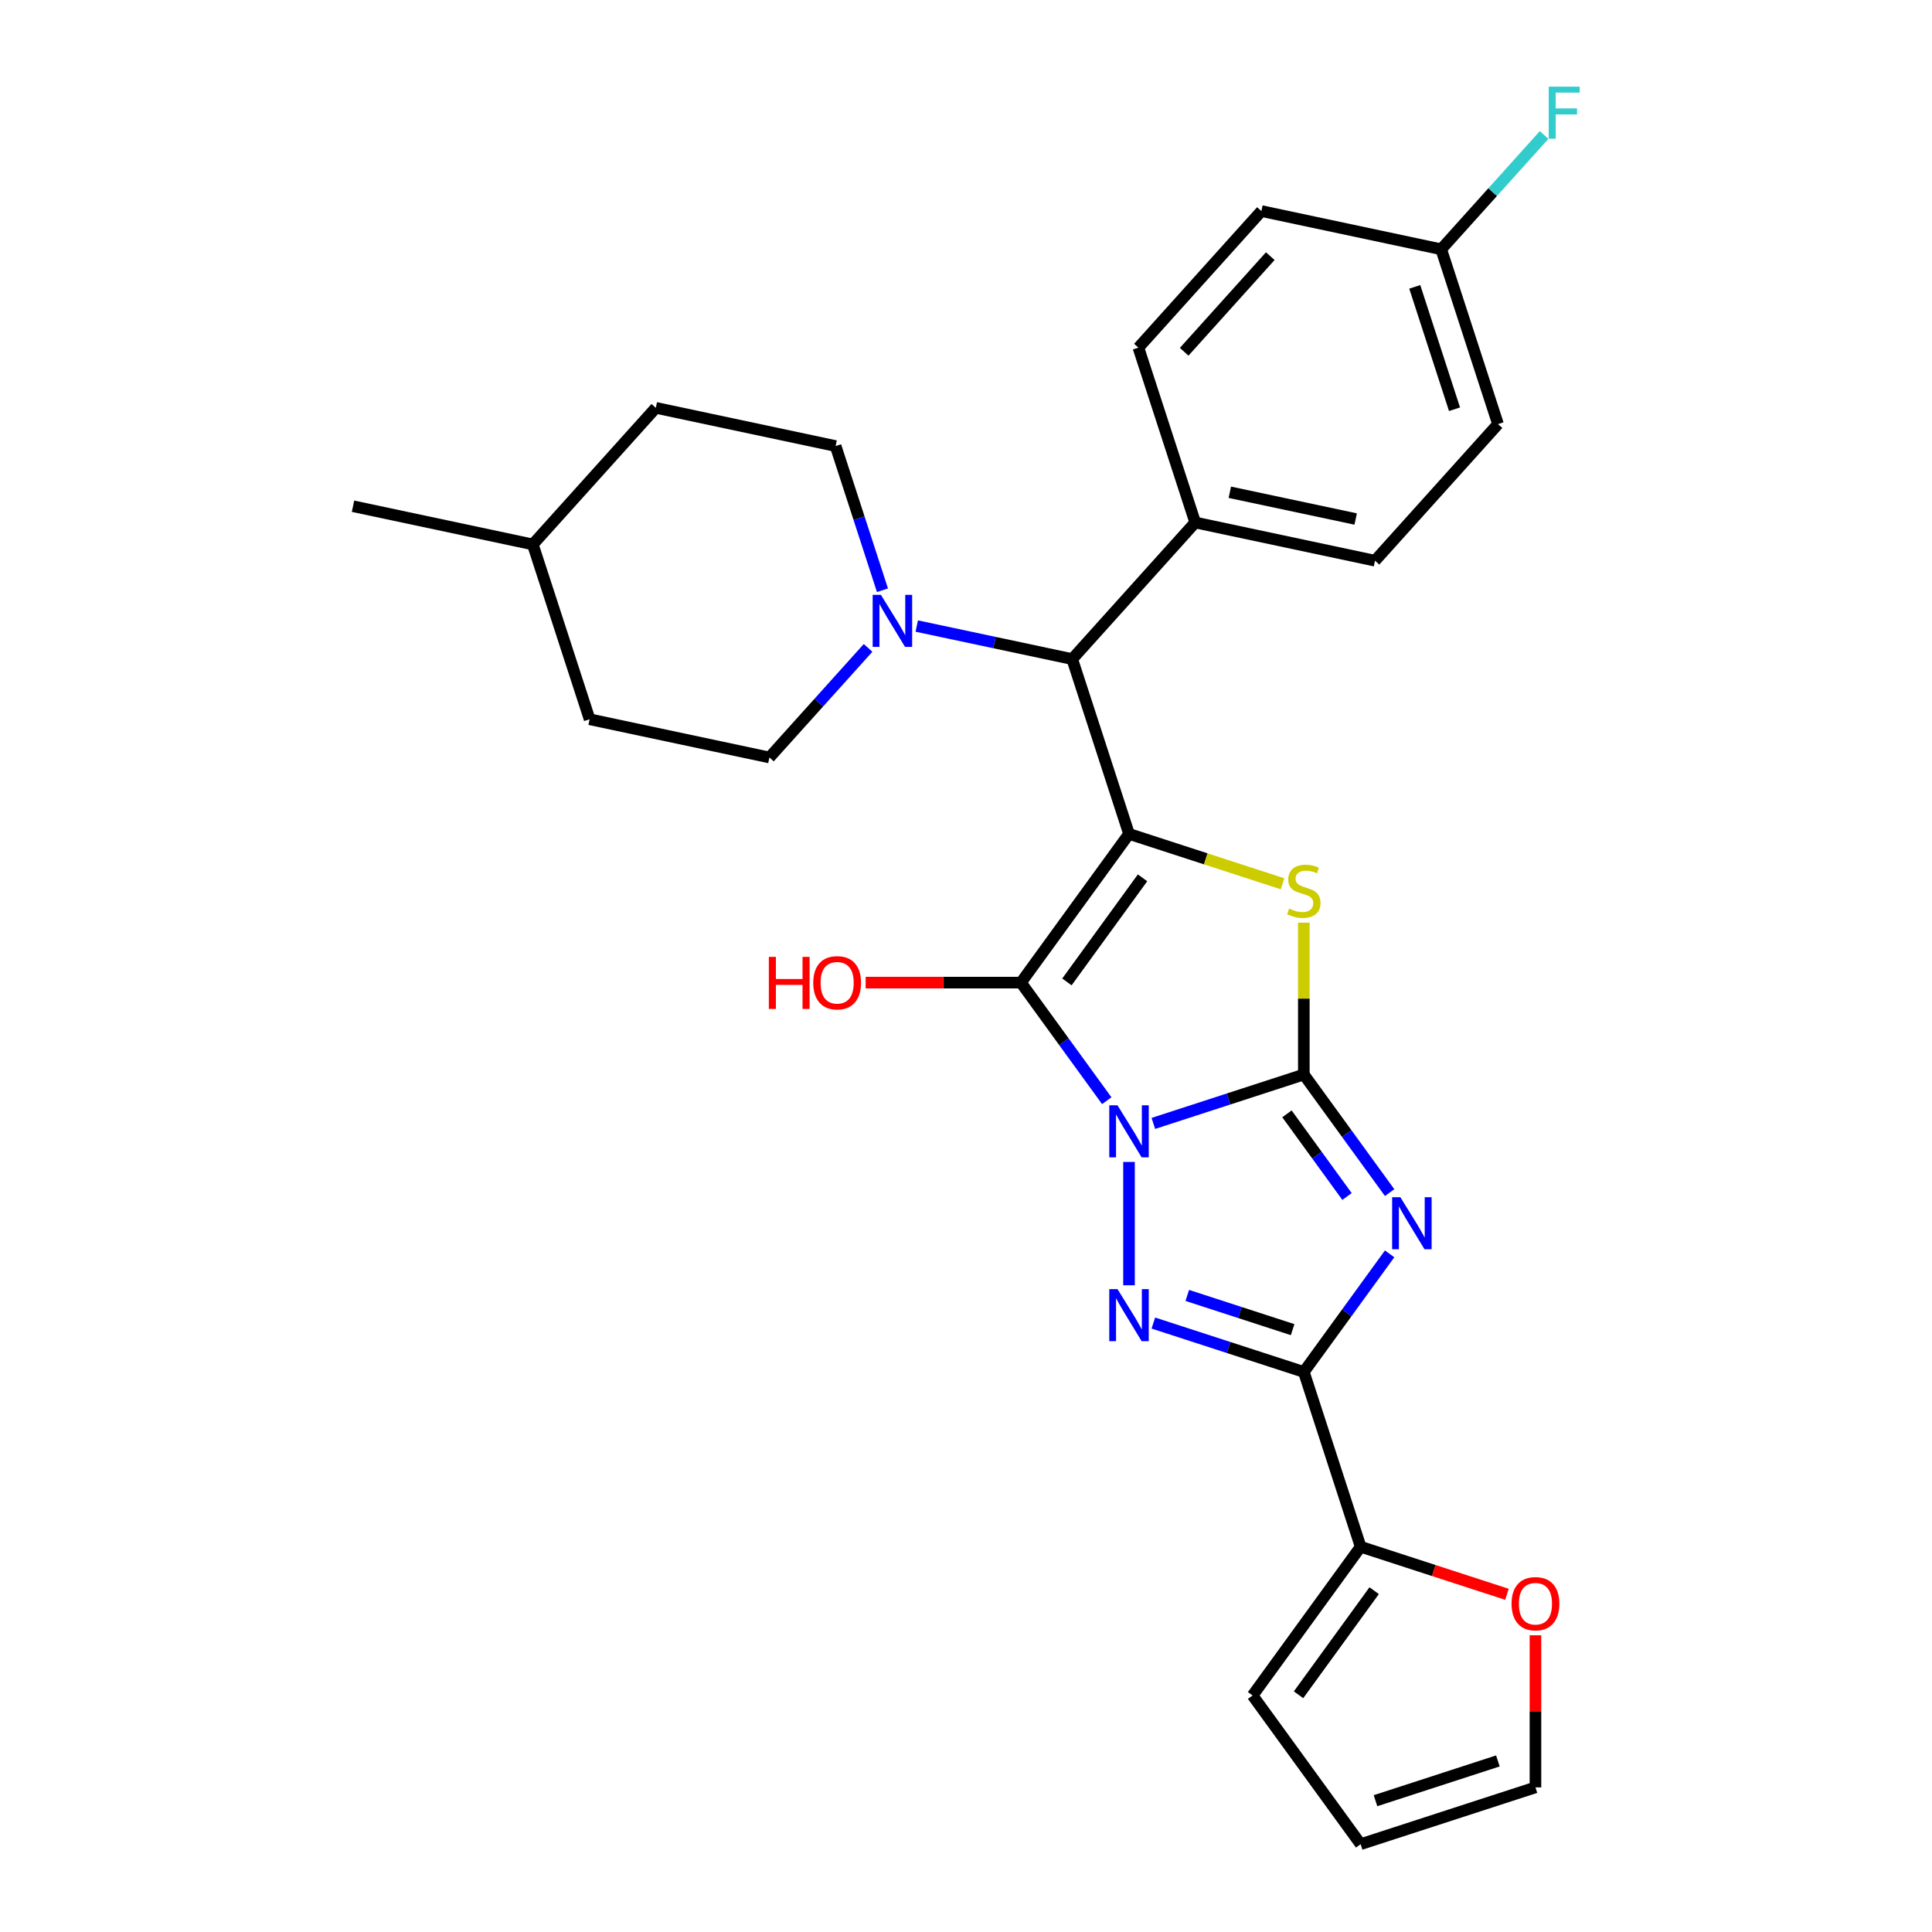<?xml version='1.0' encoding='iso-8859-1'?>
<svg version='1.1' baseProfile='full'
              xmlns='http://www.w3.org/2000/svg'
                      xmlns:rdkit='http://www.rdkit.org/xml'
                      xmlns:xlink='http://www.w3.org/1999/xlink'
                  xml:space='preserve'
width='1000px' height='1000px' viewBox='0 0 1000 1000'>
<!-- END OF HEADER -->
<rect style='opacity:1.0;fill:#FFFFFF;stroke:none' width='1000' height='1000' x='0' y='0'> </rect>
<path class='bond-0' d='M 596.972,581.48 L 635.917,568.826' style='fill:none;fill-rule:evenodd;stroke:#0000FF;stroke-width:6px;stroke-linecap:butt;stroke-linejoin:miter;stroke-opacity:1' />
<path class='bond-0' d='M 635.917,568.826 L 674.861,556.172' style='fill:none;fill-rule:evenodd;stroke:#000000;stroke-width:6px;stroke-linecap:butt;stroke-linejoin:miter;stroke-opacity:1' />
<path class='bond-2' d='M 572.859,569.722 L 550.656,539.161' style='fill:none;fill-rule:evenodd;stroke:#0000FF;stroke-width:6px;stroke-linecap:butt;stroke-linejoin:miter;stroke-opacity:1' />
<path class='bond-2' d='M 550.656,539.161 L 528.452,508.601' style='fill:none;fill-rule:evenodd;stroke:#000000;stroke-width:6px;stroke-linecap:butt;stroke-linejoin:miter;stroke-opacity:1' />
<path class='bond-4' d='M 584.375,601.424 L 584.375,665.261' style='fill:none;fill-rule:evenodd;stroke:#0000FF;stroke-width:6px;stroke-linecap:butt;stroke-linejoin:miter;stroke-opacity:1' />
<path class='bond-3' d='M 674.861,556.172 L 697.065,586.733' style='fill:none;fill-rule:evenodd;stroke:#000000;stroke-width:6px;stroke-linecap:butt;stroke-linejoin:miter;stroke-opacity:1' />
<path class='bond-3' d='M 697.065,586.733 L 719.268,617.293' style='fill:none;fill-rule:evenodd;stroke:#0000FF;stroke-width:6px;stroke-linecap:butt;stroke-linejoin:miter;stroke-opacity:1' />
<path class='bond-3' d='M 666.128,576.525 L 681.67,597.917' style='fill:none;fill-rule:evenodd;stroke:#000000;stroke-width:6px;stroke-linecap:butt;stroke-linejoin:miter;stroke-opacity:1' />
<path class='bond-3' d='M 681.67,597.917 L 697.213,619.31' style='fill:none;fill-rule:evenodd;stroke:#0000FF;stroke-width:6px;stroke-linecap:butt;stroke-linejoin:miter;stroke-opacity:1' />
<path class='bond-6' d='M 674.861,556.172 L 674.861,516.869' style='fill:none;fill-rule:evenodd;stroke:#000000;stroke-width:6px;stroke-linecap:butt;stroke-linejoin:miter;stroke-opacity:1' />
<path class='bond-6' d='M 674.861,516.869 L 674.861,477.565' style='fill:none;fill-rule:evenodd;stroke:#CCCC00;stroke-width:6px;stroke-linecap:butt;stroke-linejoin:miter;stroke-opacity:1' />
<path class='bond-1' d='M 584.375,431.629 L 528.452,508.601' style='fill:none;fill-rule:evenodd;stroke:#000000;stroke-width:6px;stroke-linecap:butt;stroke-linejoin:miter;stroke-opacity:1' />
<path class='bond-1' d='M 591.381,454.36 L 552.235,508.24' style='fill:none;fill-rule:evenodd;stroke:#000000;stroke-width:6px;stroke-linecap:butt;stroke-linejoin:miter;stroke-opacity:1' />
<path class='bond-7' d='M 584.375,431.629 L 554.975,341.143' style='fill:none;fill-rule:evenodd;stroke:#000000;stroke-width:6px;stroke-linecap:butt;stroke-linejoin:miter;stroke-opacity:1' />
<path class='bond-29' d='M 584.375,431.629 L 624.11,444.539' style='fill:none;fill-rule:evenodd;stroke:#000000;stroke-width:6px;stroke-linecap:butt;stroke-linejoin:miter;stroke-opacity:1' />
<path class='bond-29' d='M 624.11,444.539 L 663.844,457.45' style='fill:none;fill-rule:evenodd;stroke:#CCCC00;stroke-width:6px;stroke-linecap:butt;stroke-linejoin:miter;stroke-opacity:1' />
<path class='bond-12' d='M 528.452,508.601 L 488.254,508.601' style='fill:none;fill-rule:evenodd;stroke:#000000;stroke-width:6px;stroke-linecap:butt;stroke-linejoin:miter;stroke-opacity:1' />
<path class='bond-12' d='M 488.254,508.601 L 448.057,508.601' style='fill:none;fill-rule:evenodd;stroke:#FF0000;stroke-width:6px;stroke-linecap:butt;stroke-linejoin:miter;stroke-opacity:1' />
<path class='bond-28' d='M 719.268,648.995 L 697.065,679.555' style='fill:none;fill-rule:evenodd;stroke:#0000FF;stroke-width:6px;stroke-linecap:butt;stroke-linejoin:miter;stroke-opacity:1' />
<path class='bond-28' d='M 697.065,679.555 L 674.861,710.116' style='fill:none;fill-rule:evenodd;stroke:#000000;stroke-width:6px;stroke-linecap:butt;stroke-linejoin:miter;stroke-opacity:1' />
<path class='bond-5' d='M 596.972,684.808 L 635.917,697.462' style='fill:none;fill-rule:evenodd;stroke:#0000FF;stroke-width:6px;stroke-linecap:butt;stroke-linejoin:miter;stroke-opacity:1' />
<path class='bond-5' d='M 635.917,697.462 L 674.861,710.116' style='fill:none;fill-rule:evenodd;stroke:#000000;stroke-width:6px;stroke-linecap:butt;stroke-linejoin:miter;stroke-opacity:1' />
<path class='bond-5' d='M 614.536,670.507 L 641.797,679.365' style='fill:none;fill-rule:evenodd;stroke:#0000FF;stroke-width:6px;stroke-linecap:butt;stroke-linejoin:miter;stroke-opacity:1' />
<path class='bond-5' d='M 641.797,679.365 L 669.058,688.223' style='fill:none;fill-rule:evenodd;stroke:#000000;stroke-width:6px;stroke-linecap:butt;stroke-linejoin:miter;stroke-opacity:1' />
<path class='bond-9' d='M 674.861,710.116 L 704.262,800.602' style='fill:none;fill-rule:evenodd;stroke:#000000;stroke-width:6px;stroke-linecap:butt;stroke-linejoin:miter;stroke-opacity:1' />
<path class='bond-8' d='M 554.975,341.143 L 514.742,332.591' style='fill:none;fill-rule:evenodd;stroke:#000000;stroke-width:6px;stroke-linecap:butt;stroke-linejoin:miter;stroke-opacity:1' />
<path class='bond-8' d='M 514.742,332.591 L 474.508,324.04' style='fill:none;fill-rule:evenodd;stroke:#0000FF;stroke-width:6px;stroke-linecap:butt;stroke-linejoin:miter;stroke-opacity:1' />
<path class='bond-11' d='M 554.975,341.143 L 618.637,270.439' style='fill:none;fill-rule:evenodd;stroke:#000000;stroke-width:6px;stroke-linecap:butt;stroke-linejoin:miter;stroke-opacity:1' />
<path class='bond-14' d='M 456.761,305.511 L 444.636,268.194' style='fill:none;fill-rule:evenodd;stroke:#0000FF;stroke-width:6px;stroke-linecap:butt;stroke-linejoin:miter;stroke-opacity:1' />
<path class='bond-14' d='M 444.636,268.194 L 432.511,230.876' style='fill:none;fill-rule:evenodd;stroke:#000000;stroke-width:6px;stroke-linecap:butt;stroke-linejoin:miter;stroke-opacity:1' />
<path class='bond-15' d='M 449.315,335.352 L 423.782,363.709' style='fill:none;fill-rule:evenodd;stroke:#0000FF;stroke-width:6px;stroke-linecap:butt;stroke-linejoin:miter;stroke-opacity:1' />
<path class='bond-15' d='M 423.782,363.709 L 398.249,392.067' style='fill:none;fill-rule:evenodd;stroke:#000000;stroke-width:6px;stroke-linecap:butt;stroke-linejoin:miter;stroke-opacity:1' />
<path class='bond-10' d='M 704.262,800.602 L 742.131,812.906' style='fill:none;fill-rule:evenodd;stroke:#000000;stroke-width:6px;stroke-linecap:butt;stroke-linejoin:miter;stroke-opacity:1' />
<path class='bond-10' d='M 742.131,812.906 L 780.001,825.211' style='fill:none;fill-rule:evenodd;stroke:#FF0000;stroke-width:6px;stroke-linecap:butt;stroke-linejoin:miter;stroke-opacity:1' />
<path class='bond-13' d='M 704.262,800.602 L 648.339,877.574' style='fill:none;fill-rule:evenodd;stroke:#000000;stroke-width:6px;stroke-linecap:butt;stroke-linejoin:miter;stroke-opacity:1' />
<path class='bond-13' d='M 711.268,823.332 L 672.121,877.212' style='fill:none;fill-rule:evenodd;stroke:#000000;stroke-width:6px;stroke-linecap:butt;stroke-linejoin:miter;stroke-opacity:1' />
<path class='bond-16' d='M 794.748,846.424 L 794.748,885.784' style='fill:none;fill-rule:evenodd;stroke:#FF0000;stroke-width:6px;stroke-linecap:butt;stroke-linejoin:miter;stroke-opacity:1' />
<path class='bond-16' d='M 794.748,885.784 L 794.748,925.145' style='fill:none;fill-rule:evenodd;stroke:#000000;stroke-width:6px;stroke-linecap:butt;stroke-linejoin:miter;stroke-opacity:1' />
<path class='bond-18' d='M 618.637,270.439 L 711.701,290.22' style='fill:none;fill-rule:evenodd;stroke:#000000;stroke-width:6px;stroke-linecap:butt;stroke-linejoin:miter;stroke-opacity:1' />
<path class='bond-18' d='M 636.553,254.793 L 701.698,268.64' style='fill:none;fill-rule:evenodd;stroke:#000000;stroke-width:6px;stroke-linecap:butt;stroke-linejoin:miter;stroke-opacity:1' />
<path class='bond-19' d='M 618.637,270.439 L 589.237,179.953' style='fill:none;fill-rule:evenodd;stroke:#000000;stroke-width:6px;stroke-linecap:butt;stroke-linejoin:miter;stroke-opacity:1' />
<path class='bond-17' d='M 648.339,877.574 L 704.262,954.545' style='fill:none;fill-rule:evenodd;stroke:#000000;stroke-width:6px;stroke-linecap:butt;stroke-linejoin:miter;stroke-opacity:1' />
<path class='bond-24' d='M 432.511,230.876 L 339.447,211.095' style='fill:none;fill-rule:evenodd;stroke:#000000;stroke-width:6px;stroke-linecap:butt;stroke-linejoin:miter;stroke-opacity:1' />
<path class='bond-23' d='M 398.249,392.067 L 305.185,372.285' style='fill:none;fill-rule:evenodd;stroke:#000000;stroke-width:6px;stroke-linecap:butt;stroke-linejoin:miter;stroke-opacity:1' />
<path class='bond-30' d='M 794.748,925.145 L 704.262,954.545' style='fill:none;fill-rule:evenodd;stroke:#000000;stroke-width:6px;stroke-linecap:butt;stroke-linejoin:miter;stroke-opacity:1' />
<path class='bond-30' d='M 775.295,911.458 L 711.955,932.038' style='fill:none;fill-rule:evenodd;stroke:#000000;stroke-width:6px;stroke-linecap:butt;stroke-linejoin:miter;stroke-opacity:1' />
<path class='bond-22' d='M 711.701,290.22 L 775.364,219.515' style='fill:none;fill-rule:evenodd;stroke:#000000;stroke-width:6px;stroke-linecap:butt;stroke-linejoin:miter;stroke-opacity:1' />
<path class='bond-21' d='M 589.237,179.953 L 652.9,109.248' style='fill:none;fill-rule:evenodd;stroke:#000000;stroke-width:6px;stroke-linecap:butt;stroke-linejoin:miter;stroke-opacity:1' />
<path class='bond-21' d='M 612.927,182.08 L 657.491,132.586' style='fill:none;fill-rule:evenodd;stroke:#000000;stroke-width:6px;stroke-linecap:butt;stroke-linejoin:miter;stroke-opacity:1' />
<path class='bond-20' d='M 745.963,129.029 L 652.9,109.248' style='fill:none;fill-rule:evenodd;stroke:#000000;stroke-width:6px;stroke-linecap:butt;stroke-linejoin:miter;stroke-opacity:1' />
<path class='bond-25' d='M 745.963,129.029 L 772.6,99.446' style='fill:none;fill-rule:evenodd;stroke:#000000;stroke-width:6px;stroke-linecap:butt;stroke-linejoin:miter;stroke-opacity:1' />
<path class='bond-25' d='M 772.6,99.446 L 799.236,69.864' style='fill:none;fill-rule:evenodd;stroke:#33CCCC;stroke-width:6px;stroke-linecap:butt;stroke-linejoin:miter;stroke-opacity:1' />
<path class='bond-31' d='M 745.963,129.029 L 775.364,219.515' style='fill:none;fill-rule:evenodd;stroke:#000000;stroke-width:6px;stroke-linecap:butt;stroke-linejoin:miter;stroke-opacity:1' />
<path class='bond-31' d='M 732.276,148.482 L 752.856,211.822' style='fill:none;fill-rule:evenodd;stroke:#000000;stroke-width:6px;stroke-linecap:butt;stroke-linejoin:miter;stroke-opacity:1' />
<path class='bond-26' d='M 305.185,372.285 L 275.785,281.8' style='fill:none;fill-rule:evenodd;stroke:#000000;stroke-width:6px;stroke-linecap:butt;stroke-linejoin:miter;stroke-opacity:1' />
<path class='bond-32' d='M 339.447,211.095 L 275.785,281.8' style='fill:none;fill-rule:evenodd;stroke:#000000;stroke-width:6px;stroke-linecap:butt;stroke-linejoin:miter;stroke-opacity:1' />
<path class='bond-27' d='M 275.785,281.8 L 182.721,262.018' style='fill:none;fill-rule:evenodd;stroke:#000000;stroke-width:6px;stroke-linecap:butt;stroke-linejoin:miter;stroke-opacity:1' />
<path  class='atom-0' d='M 578.419 572.101
L 587.249 586.372
Q 588.124 587.78, 589.532 590.33
Q 590.94 592.88, 591.016 593.032
L 591.016 572.101
L 594.594 572.101
L 594.594 599.045
L 590.902 599.045
L 581.426 583.442
Q 580.322 581.615, 579.143 579.522
Q 578.001 577.429, 577.658 576.782
L 577.658 599.045
L 574.157 599.045
L 574.157 572.101
L 578.419 572.101
' fill='#0000FF'/>
<path  class='atom-4' d='M 724.829 619.672
L 733.658 633.943
Q 734.533 635.351, 735.941 637.901
Q 737.349 640.451, 737.426 640.603
L 737.426 619.672
L 741.003 619.672
L 741.003 646.616
L 737.311 646.616
L 727.835 631.013
Q 726.732 629.186, 725.552 627.093
Q 724.41 625, 724.068 624.353
L 724.068 646.616
L 720.566 646.616
L 720.566 619.672
L 724.829 619.672
' fill='#0000FF'/>
<path  class='atom-5' d='M 578.419 667.243
L 587.249 681.514
Q 588.124 682.923, 589.532 685.472
Q 590.94 688.022, 591.016 688.174
L 591.016 667.243
L 594.594 667.243
L 594.594 694.187
L 590.902 694.187
L 581.426 678.584
Q 580.322 676.757, 579.143 674.664
Q 578.001 672.571, 577.658 671.924
L 577.658 694.187
L 574.157 694.187
L 574.157 667.243
L 578.419 667.243
' fill='#0000FF'/>
<path  class='atom-7' d='M 667.25 470.278
Q 667.554 470.392, 668.81 470.925
Q 670.066 471.457, 671.436 471.8
Q 672.844 472.104, 674.214 472.104
Q 676.764 472.104, 678.248 470.886
Q 679.733 469.631, 679.733 467.461
Q 679.733 465.977, 678.971 465.064
Q 678.248 464.15, 677.107 463.656
Q 675.965 463.161, 674.062 462.59
Q 671.664 461.867, 670.218 461.182
Q 668.81 460.497, 667.783 459.051
Q 666.793 457.605, 666.793 455.169
Q 666.793 451.782, 669.077 449.689
Q 671.398 447.596, 675.965 447.596
Q 679.086 447.596, 682.625 449.08
L 681.75 452.01
Q 678.515 450.678, 676.079 450.678
Q 673.453 450.678, 672.007 451.782
Q 670.561 452.847, 670.599 454.712
Q 670.599 456.158, 671.322 457.034
Q 672.083 457.909, 673.149 458.404
Q 674.252 458.899, 676.079 459.469
Q 678.515 460.231, 679.961 460.992
Q 681.407 461.753, 682.435 463.313
Q 683.5 464.835, 683.5 467.461
Q 683.5 471.191, 680.988 473.208
Q 678.515 475.187, 674.366 475.187
Q 671.969 475.187, 670.142 474.654
Q 668.353 474.159, 666.222 473.284
L 667.25 470.278
' fill='#CCCC00'/>
<path  class='atom-9' d='M 455.955 307.89
L 464.785 322.161
Q 465.66 323.569, 467.068 326.119
Q 468.476 328.669, 468.552 328.821
L 468.552 307.89
L 472.13 307.89
L 472.13 334.834
L 468.438 334.834
L 458.962 319.231
Q 457.858 317.404, 456.679 315.311
Q 455.537 313.218, 455.194 312.571
L 455.194 334.834
L 451.693 334.834
L 451.693 307.89
L 455.955 307.89
' fill='#0000FF'/>
<path  class='atom-11' d='M 782.379 830.078
Q 782.379 823.609, 785.576 819.993
Q 788.773 816.378, 794.748 816.378
Q 800.723 816.378, 803.919 819.993
Q 807.116 823.609, 807.116 830.078
Q 807.116 836.624, 803.881 840.354
Q 800.647 844.045, 794.748 844.045
Q 788.811 844.045, 785.576 840.354
Q 782.379 836.662, 782.379 830.078
M 794.748 841.001
Q 798.858 841.001, 801.065 838.261
Q 803.311 835.483, 803.311 830.078
Q 803.311 824.789, 801.065 822.125
Q 798.858 819.423, 794.748 819.423
Q 790.638 819.423, 788.392 822.087
Q 786.185 824.751, 786.185 830.078
Q 786.185 835.521, 788.392 838.261
Q 790.638 841.001, 794.748 841.001
' fill='#FF0000'/>
<path  class='atom-13' d='M 397.955 495.281
L 401.608 495.281
L 401.608 506.736
L 415.385 506.736
L 415.385 495.281
L 419.038 495.281
L 419.038 522.225
L 415.385 522.225
L 415.385 509.781
L 401.608 509.781
L 401.608 522.225
L 397.955 522.225
L 397.955 495.281
' fill='#FF0000'/>
<path  class='atom-13' d='M 420.941 508.677
Q 420.941 502.207, 424.138 498.592
Q 427.335 494.977, 433.31 494.977
Q 439.285 494.977, 442.481 498.592
Q 445.678 502.207, 445.678 508.677
Q 445.678 515.223, 442.443 518.952
Q 439.208 522.644, 433.31 522.644
Q 427.373 522.644, 424.138 518.952
Q 420.941 515.261, 420.941 508.677
M 433.31 519.599
Q 437.42 519.599, 439.627 516.859
Q 441.872 514.081, 441.872 508.677
Q 441.872 503.387, 439.627 500.723
Q 437.42 498.021, 433.31 498.021
Q 429.199 498.021, 426.954 500.685
Q 424.747 503.349, 424.747 508.677
Q 424.747 514.119, 426.954 516.859
Q 429.199 519.599, 433.31 519.599
' fill='#FF0000'/>
<path  class='atom-26' d='M 801.615 44.853
L 817.637 44.853
L 817.637 47.935
L 805.23 47.935
L 805.23 56.117
L 816.267 56.117
L 816.267 59.238
L 805.23 59.238
L 805.23 71.797
L 801.615 71.797
L 801.615 44.853
' fill='#33CCCC'/>
</svg>
